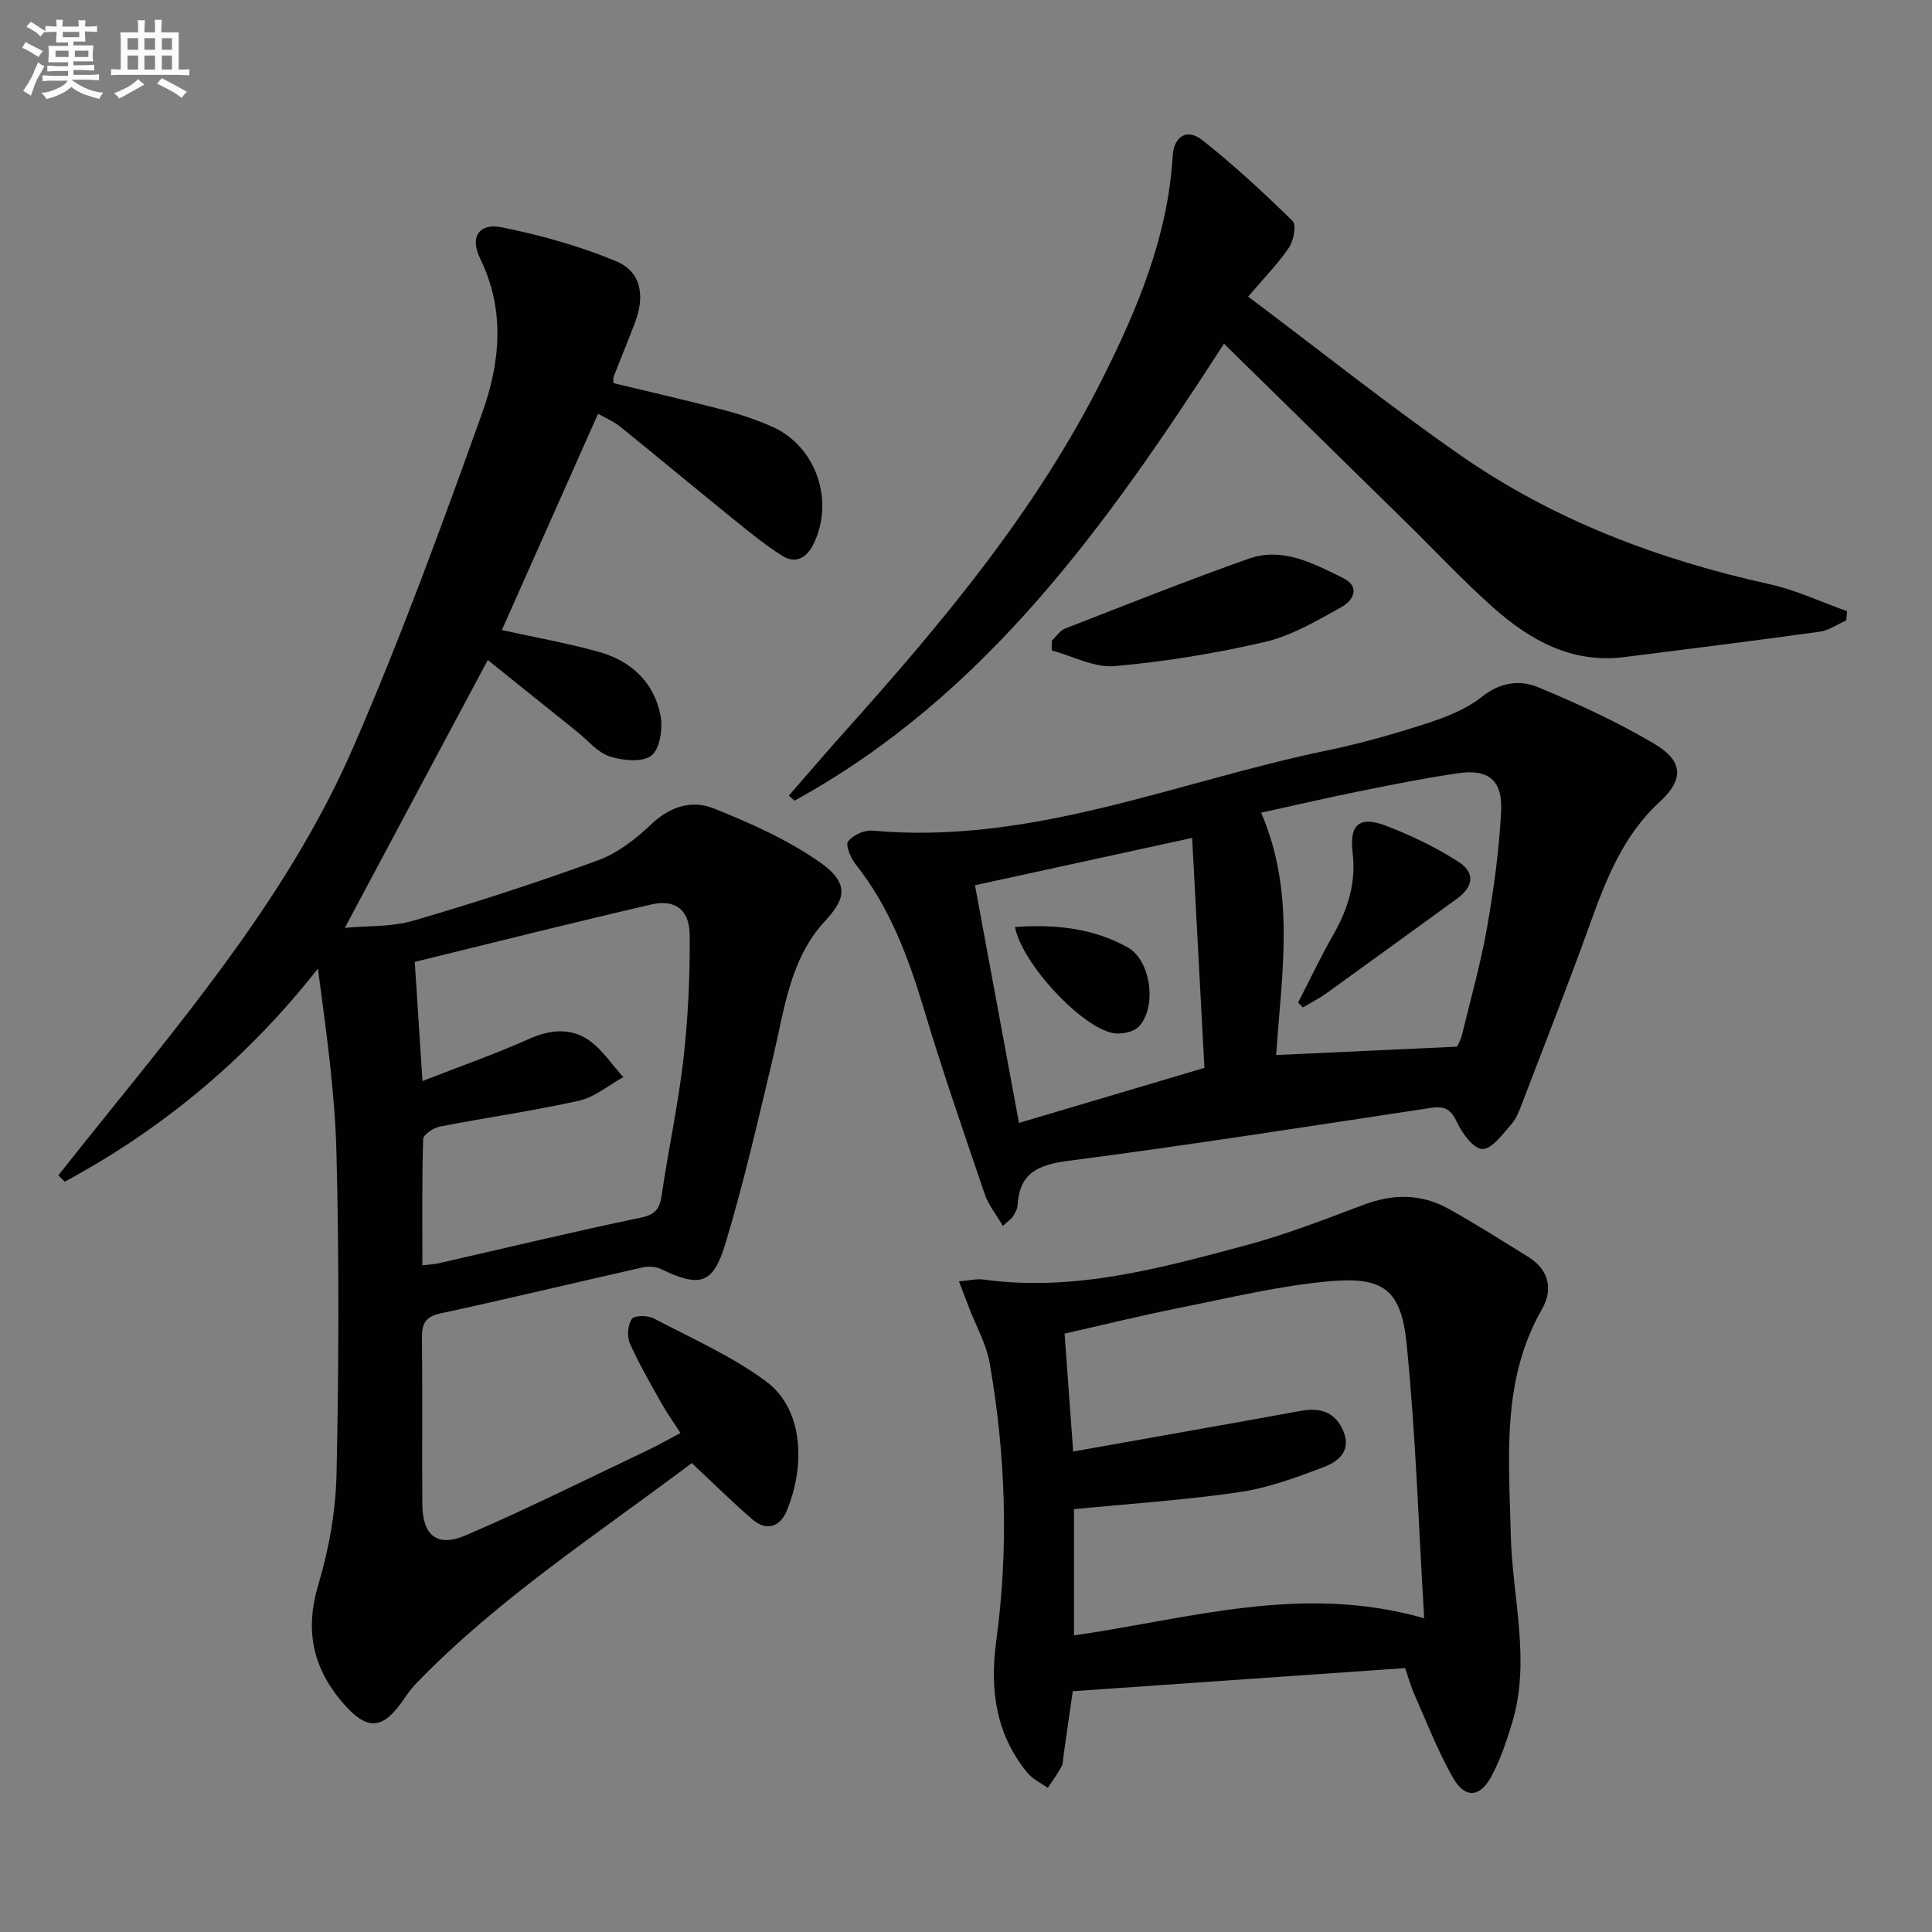 <svg enable-background="new 0 0 400 400" viewBox="0 0 400 400" xmlns="http://www.w3.org/2000/svg"><rect x="0" y="0" width="400" height="400" fill="#808080" stroke="none"/><g fill="#010103"><path d="m123.82 85.67c-6.77 15.21-13.36 30.04-19.92 44.78 6.47 1.42 13.27 2.64 19.91 4.46 6.71 1.83 11.57 6.23 12.93 13.17.53 2.68-.08 6.93-1.85 8.34-1.85 1.47-5.96 1.06-8.66.19-2.51-.81-4.49-3.3-6.69-5.07-6.19-4.97-12.38-9.94-18.55-14.89-10.01 18.75-19.61 36.73-29.6 55.45 4.67-.44 9.67-.16 14.21-1.49 12.87-3.76 25.65-7.9 38.24-12.5 4.07-1.49 7.85-4.46 11.05-7.5 3.87-3.68 8.42-5.02 12.81-3.26 7.65 3.06 15.37 6.49 22.07 11.19 6.76 4.74 4.73 8.14.94 12.26-7.17 7.8-8.3 18.18-10.64 28.03-3.06 12.89-6.03 25.84-9.84 38.52-2.61 8.66-5.31 9.25-13.45 5.37-1.09-.52-2.63-.57-3.83-.3-13.92 3.14-27.78 6.49-41.73 9.5-3.21.69-3.89 2.16-3.86 5.1.13 11.5 0 22.99.08 34.49.05 6.35 3.05 8.9 8.94 6.38 12.66-5.42 24.99-11.6 37.44-17.5 2.24-1.06 4.4-2.3 7.07-3.7-1.42-2.21-2.83-4.17-4-6.26-2.27-4.06-4.62-8.1-6.5-12.34-.62-1.4-.41-3.76.42-5.01.5-.75 3.25-.79 4.47-.15 7.88 4.13 16.16 7.79 23.27 13.03 8.35 6.15 7.92 18.65 4.21 27.1-1.41 3.2-4.23 3.88-6.93 1.56-4.25-3.65-8.23-7.62-12.61-11.71-19.34 14.6-39.92 27.91-57.04 45.61-.92.95-1.73 2.03-2.47 3.13-4.52 6.71-7.8 6.82-13.08.5-6.01-7.2-7.48-14.9-4.71-24.12 2.22-7.38 3.59-15.28 3.76-22.98.47-22.11.54-44.24-.02-66.34-.32-12.7-2.14-25.35-3.84-38.17-14.61 18.58-32.05 33.15-52.42 44.11-.44-.44-.88-.87-1.32-1.31 2.83-3.55 5.65-7.11 8.5-10.65 19.72-24.52 39.9-48.88 52.56-77.98 9.85-22.65 18.34-45.92 26.68-69.18 3.72-10.38 4.84-21.29-.42-32.02-2.19-4.48-.2-7.39 4.53-6.44 8.02 1.62 16.05 3.86 23.6 7 5.22 2.17 6.08 7.12 3.9 12.84-1.42 3.72-2.95 7.4-4.4 11.11-.11.28-.01.64-.01 1.3 7.6 1.84 15.3 3.6 22.93 5.59 3.35.88 6.68 2.01 9.85 3.4 9.16 4 13.07 15.4 8.59 24.41-1.46 2.93-3.77 4.03-6.46 2.34-3.62-2.28-6.95-5.04-10.29-7.74-7.75-6.27-15.4-12.66-23.15-18.91-1.38-1.16-3.1-1.85-4.67-2.74zm-36.35 138.15c7.76-3.03 15.06-5.6 22.11-8.74 4.34-1.93 8.56-2.31 12.31.27 2.81 1.93 4.8 5.07 7.16 7.66-3.04 1.67-5.89 4.14-9.14 4.87-9.54 2.13-19.26 3.5-28.87 5.37-1.31.26-3.4 1.66-3.43 2.58-.26 8.6-.16 17.21-.16 26.14 1.55-.19 2.52-.22 3.45-.44 13.9-3.17 27.77-6.52 41.73-9.42 3.14-.65 3.97-1.9 4.39-4.78 1.35-9.37 3.4-18.64 4.47-28.03.97-8.53 1.38-17.17 1.3-25.76-.05-5.21-3.03-7.41-7.93-6.28-16.28 3.76-32.48 7.85-48.99 11.89.53 8.33 1.03 15.91 1.6 24.67z"/><path d="m207.64 253.83c-1.45-2.49-3.02-4.4-3.76-6.6-4.33-12.72-8.73-25.42-12.59-38.29-3.23-10.75-7.06-21.08-14.13-29.99-1.02-1.29-2.16-3.95-1.58-4.73.97-1.31 3.37-2.4 5.04-2.25 32.85 3 62.85-10.11 94-16.57 6.97-1.44 13.86-3.39 20.63-5.58 4.04-1.31 8.27-2.93 11.52-5.53 3.81-3.04 7.87-3.58 11.65-2.02 8.23 3.41 16.4 7.18 24.06 11.71 6.02 3.56 6.22 7.37 1.16 12.02-7.7 7.06-11.18 16.25-14.58 25.67-4.45 12.32-9.23 24.52-13.92 36.75-.59 1.55-1.21 3.22-2.28 4.41-1.79 2-3.96 5.08-5.94 5.06-1.83-.02-4.19-3.25-5.27-5.56-1.23-2.64-2.55-3.38-5.29-2.97-25.09 3.78-50.15 7.73-75.31 11-6.3.82-10.01 2.61-10.38 9.23-.04.78-.55 1.56-.96 2.28-.24.41-.71.68-2.07 1.96zm94.04-37.13c.32-.74.77-1.47.96-2.25 1.79-7.41 3.88-14.77 5.21-22.27 1.41-7.99 2.53-16.09 2.94-24.18.33-6.49-2.62-8.82-8.91-7.91-6.89 1-13.73 2.39-20.56 3.76-6.72 1.36-13.39 2.91-20.21 4.41 7.22 16.78 4.19 33.53 3.11 50.17 12.84-.6 25.09-1.17 37.46-1.73zm-54.86-43.22c-15.94 3.48-30.27 6.6-44.96 9.8 2.99 16.12 6.05 32.66 9.11 49.21 12.88-3.83 25.23-7.49 38.39-11.4-.84-15.84-1.68-31.68-2.54-47.61z"/><path d="m290.92 345.36c-22.88 1.59-45.55 3.17-68.82 4.79-.58 4.05-1.22 8.59-1.88 13.14-.12.82-.07 1.75-.44 2.44-.83 1.54-1.88 2.96-2.84 4.43-1.41-1.01-3.1-1.77-4.17-3.06-6.63-7.98-7.86-17.38-6.52-27.26 2.62-19.26 1.98-38.46-1.33-57.55-.69-3.98-2.82-7.7-4.29-11.54-.62-1.62-1.24-3.23-2.09-5.46 2.2-.18 3.67-.57 5.06-.38 18.8 2.6 36.65-2.34 54.44-7.11 8.3-2.22 16.36-5.39 24.41-8.41 5.98-2.24 11.78-2.24 17.31.8 5.67 3.12 11.13 6.63 16.64 10.03 4.32 2.67 5.18 6.76 2.86 10.81-8.46 14.76-6.83 30.76-6.47 46.69.29 13.03 4.22 26.06.25 39.09-1.16 3.79-2.44 7.63-4.33 11.09-2.36 4.3-5.44 4.46-7.89.16-3.1-5.44-5.38-11.36-7.93-17.11-.81-1.83-1.34-3.76-1.97-5.59zm3.94-10.32c-1.16-19.21-1.75-38.09-3.64-56.85-1.13-11.17-4.77-13.91-15.95-12.92-10.35.92-20.57 3.41-30.8 5.45-8.07 1.61-16.06 3.58-24.06 5.39.63 8.72 1.22 16.77 1.78 24.41 15.88-2.83 31.53-5.57 47.16-8.42 4.2-.77 7.28.39 8.87 4.43 1.58 4-1.34 6.15-4.17 7.22-5.69 2.16-11.54 4.32-17.51 5.19-11.28 1.65-22.7 2.39-34.18 3.52v26.13c23.8-3.39 47.04-10.81 72.5-3.55z"/><path d="m253.41 71.16c-24.22 37.5-49.38 72.9-88.9 94.6-.4-.34-.8-.69-1.2-1.03 3.94-4.51 7.83-9.06 11.82-13.52 20.12-22.46 39.42-45.55 53.06-72.7 7.32-14.58 13.62-29.57 14.6-46.22.24-4.08 2.98-5.76 6.07-3.33 6.58 5.18 12.75 10.92 18.75 16.79.82.8.24 4.03-.71 5.46-2.18 3.26-4.99 6.09-8.48 10.2 14.95 11.23 29.11 22.52 43.94 32.84 19.32 13.45 41.01 21.62 63.97 26.69 5.51 1.22 10.73 3.7 16.08 5.6-.05.64-.1 1.28-.16 1.91-1.84.81-3.61 2.08-5.53 2.34-13.48 1.87-26.98 3.57-40.48 5.26-10.81 1.35-19.45-3.48-27.09-10.27-6.21-5.52-11.9-11.62-17.84-17.45-12.47-12.24-24.94-24.47-37.9-37.17z"/><path d="m217.76 132.66c.92-.86 1.68-2.11 2.77-2.53 12.63-4.92 25.23-9.94 38.01-14.46 7-2.47 13.36.97 19.45 3.96 3.81 1.87 2.17 4.73-.32 6.1-5.03 2.78-10.19 5.86-15.69 7.15-10.24 2.39-20.72 4.11-31.2 5.03-4.21.37-8.68-2.08-13.03-3.24 0-.68 0-1.34.01-2.01z"/><path d="m268.76 207.56c2.42-4.7 4.69-9.49 7.31-14.08 3.03-5.32 4.73-10.76 3.97-17-.7-5.79 1.44-7.6 6.87-5.53 5.22 1.99 10.36 4.46 15.05 7.48 3.54 2.28 3.08 5.18-.28 7.61-9 6.52-17.97 13.07-26.99 19.56-1.55 1.12-3.28 1.99-4.93 2.98-.33-.35-.66-.68-1-1.02z"/><path d="m210.13 191.92c8.43-.6 16.25.27 23.34 4.22 4.85 2.7 6.12 12.38 2.3 16.41-1.08 1.14-3.64 1.65-5.31 1.34-6.57-1.21-18.81-14.3-20.33-21.97z"/></g><path d="m6.8 9.5c.6.3 1.3.7 2.1 1.1-.4.4-.7.8-.9 1.2-.7-.4-1.3-.8-1.8-1.1s-1.1-.6-1.6-.8c.2-.4.5-.8.7-1.2.4.2.8.5 1.5.8zm.9 6.9c-.3.6-.5 1.1-.7 1.7s-.4 1.1-.6 1.7c-.6-.4-1.1-.7-1.6-1 .7-1 1.2-1.8 1.5-2.4.3-.5.6-1.1.8-1.7.3-.6.5-1.2.8-1.8.3.3.8.6 1.3.8-.7 1.3-1.2 2.2-1.5 2.7zm.1-11c.4.3 1 .7 1.7 1.1-.5.2-.8.6-1.1 1.1-.5-.6-1-1-1.4-1.2s-.9-.6-1.5-.8c.2-.4.5-.7.9-1.1.5.3.9.6 1.4.9zm10.5 13.1c1 .4 2 .6 3.1.7-.4.4-.7.8-.8 1.3-.9-.2-1.9-.6-3-.9-1-.4-2-.9-2.8-1.6-.5.4-1.1.9-1.9 1.3s-1.9.9-3.3 1.2c-.1-.3-.5-.8-1.1-1.3 1 0 2.1-.3 3.2-.8 1.2-.5 1.9-1 2.3-1.7h-3.2c-.4 0-1 0-2 .1v-1.2c1 0 1.7.1 2 .1h3.3v-1h-2.3c-.2 0-.9 0-2 .1v-1.2c1.2 0 1.9.1 2 .1h2.3v-.8h-4.1c0-.7.1-1.2.1-1.6 0-.5 0-1.1-.1-1.8h4.1v-.7h-2.5c0-.6.1-1.1.1-1.6v-.6h-.5c-.4 0-1 0-1.8.1v-1.3c1.2 0 1.9.1 2.1.1h.2c0-.3 0-.8-.1-1.4h1.4c0 .6-.1 1-.1 1.4h3.4c0-.4 0-.8-.1-1.3h1.5c0 .4-.1.9-.1 1.3.7 0 1.5 0 2.5-.1v1.2c-1 0-1.8-.1-2.5-.1v.6c0 .3 0 .8.1 1.5h-2.5v.8h4.1c0 .8-.1 1.3-.1 1.8s0 1 .1 1.5h-4.1v.8h1.4c.8 0 1.8 0 2.9-.1v1.2c-1 0-1.9-.1-2.8-.1h-1.5v1h3.2c.3 0 1 0 2.1-.1v1.2c-1.1 0-1.8-.1-2.1-.1h-3.4l-.1.1c1.4 1 2.4 1.5 3.4 1.9zm-4.1-6.7v-1.3h-2.7v1.3zm2.2-4.1v-1.1h-3.4v1.1zm1.9 4.1v-1.3h-2.8v1.3z" fill="#fafbfc"/><path d="m37 6.7v2.3 5.4c1 0 1.8 0 2.2-.1v1.3c-.6 0-1.5-.1-2.5-.1h-11.9c-.7 0-1.3 0-1.8.1v-1.3c.5 0 1.1.1 2 .1v-5.2c0-1 0-1.8-.1-2.5h3.7c0-1.3 0-2.1-.1-2.5h1.5c0 .4-.1 1.3-.1 2.5h2.2c0-1.2 0-2.1-.1-2.6h1.5c0 .4-.1 1.3-.1 2.6zm-12.3 13.7c-.3-.4-.7-.8-1.1-1.1 1.1-.4 2.1-.9 2.9-1.3.8-.5 1.5-1 2.1-1.6.4.4.9.8 1.3 1.1-2.5 1.4-4.2 2.4-5.2 2.9zm3.9-10.1v-2.4h-2.2v2.4zm0 4.1v-2.9h-2.2v2.9zm3.5-4.1v-2.4h-2.2v2.4zm0 4.1v-2.9h-2.2v2.9zm.4 2.9 1-1.1c.6.3 1.4.7 2.5 1.3s2 1.1 2.7 1.5c-.4.4-.8.8-1.1 1.3-.8-.8-2.5-1.7-5.1-3zm3.1-7v-2.4h-2.1v2.4zm0 4.1v-2.9h-2.1v2.9z" fill="#fafbfc"/></svg>